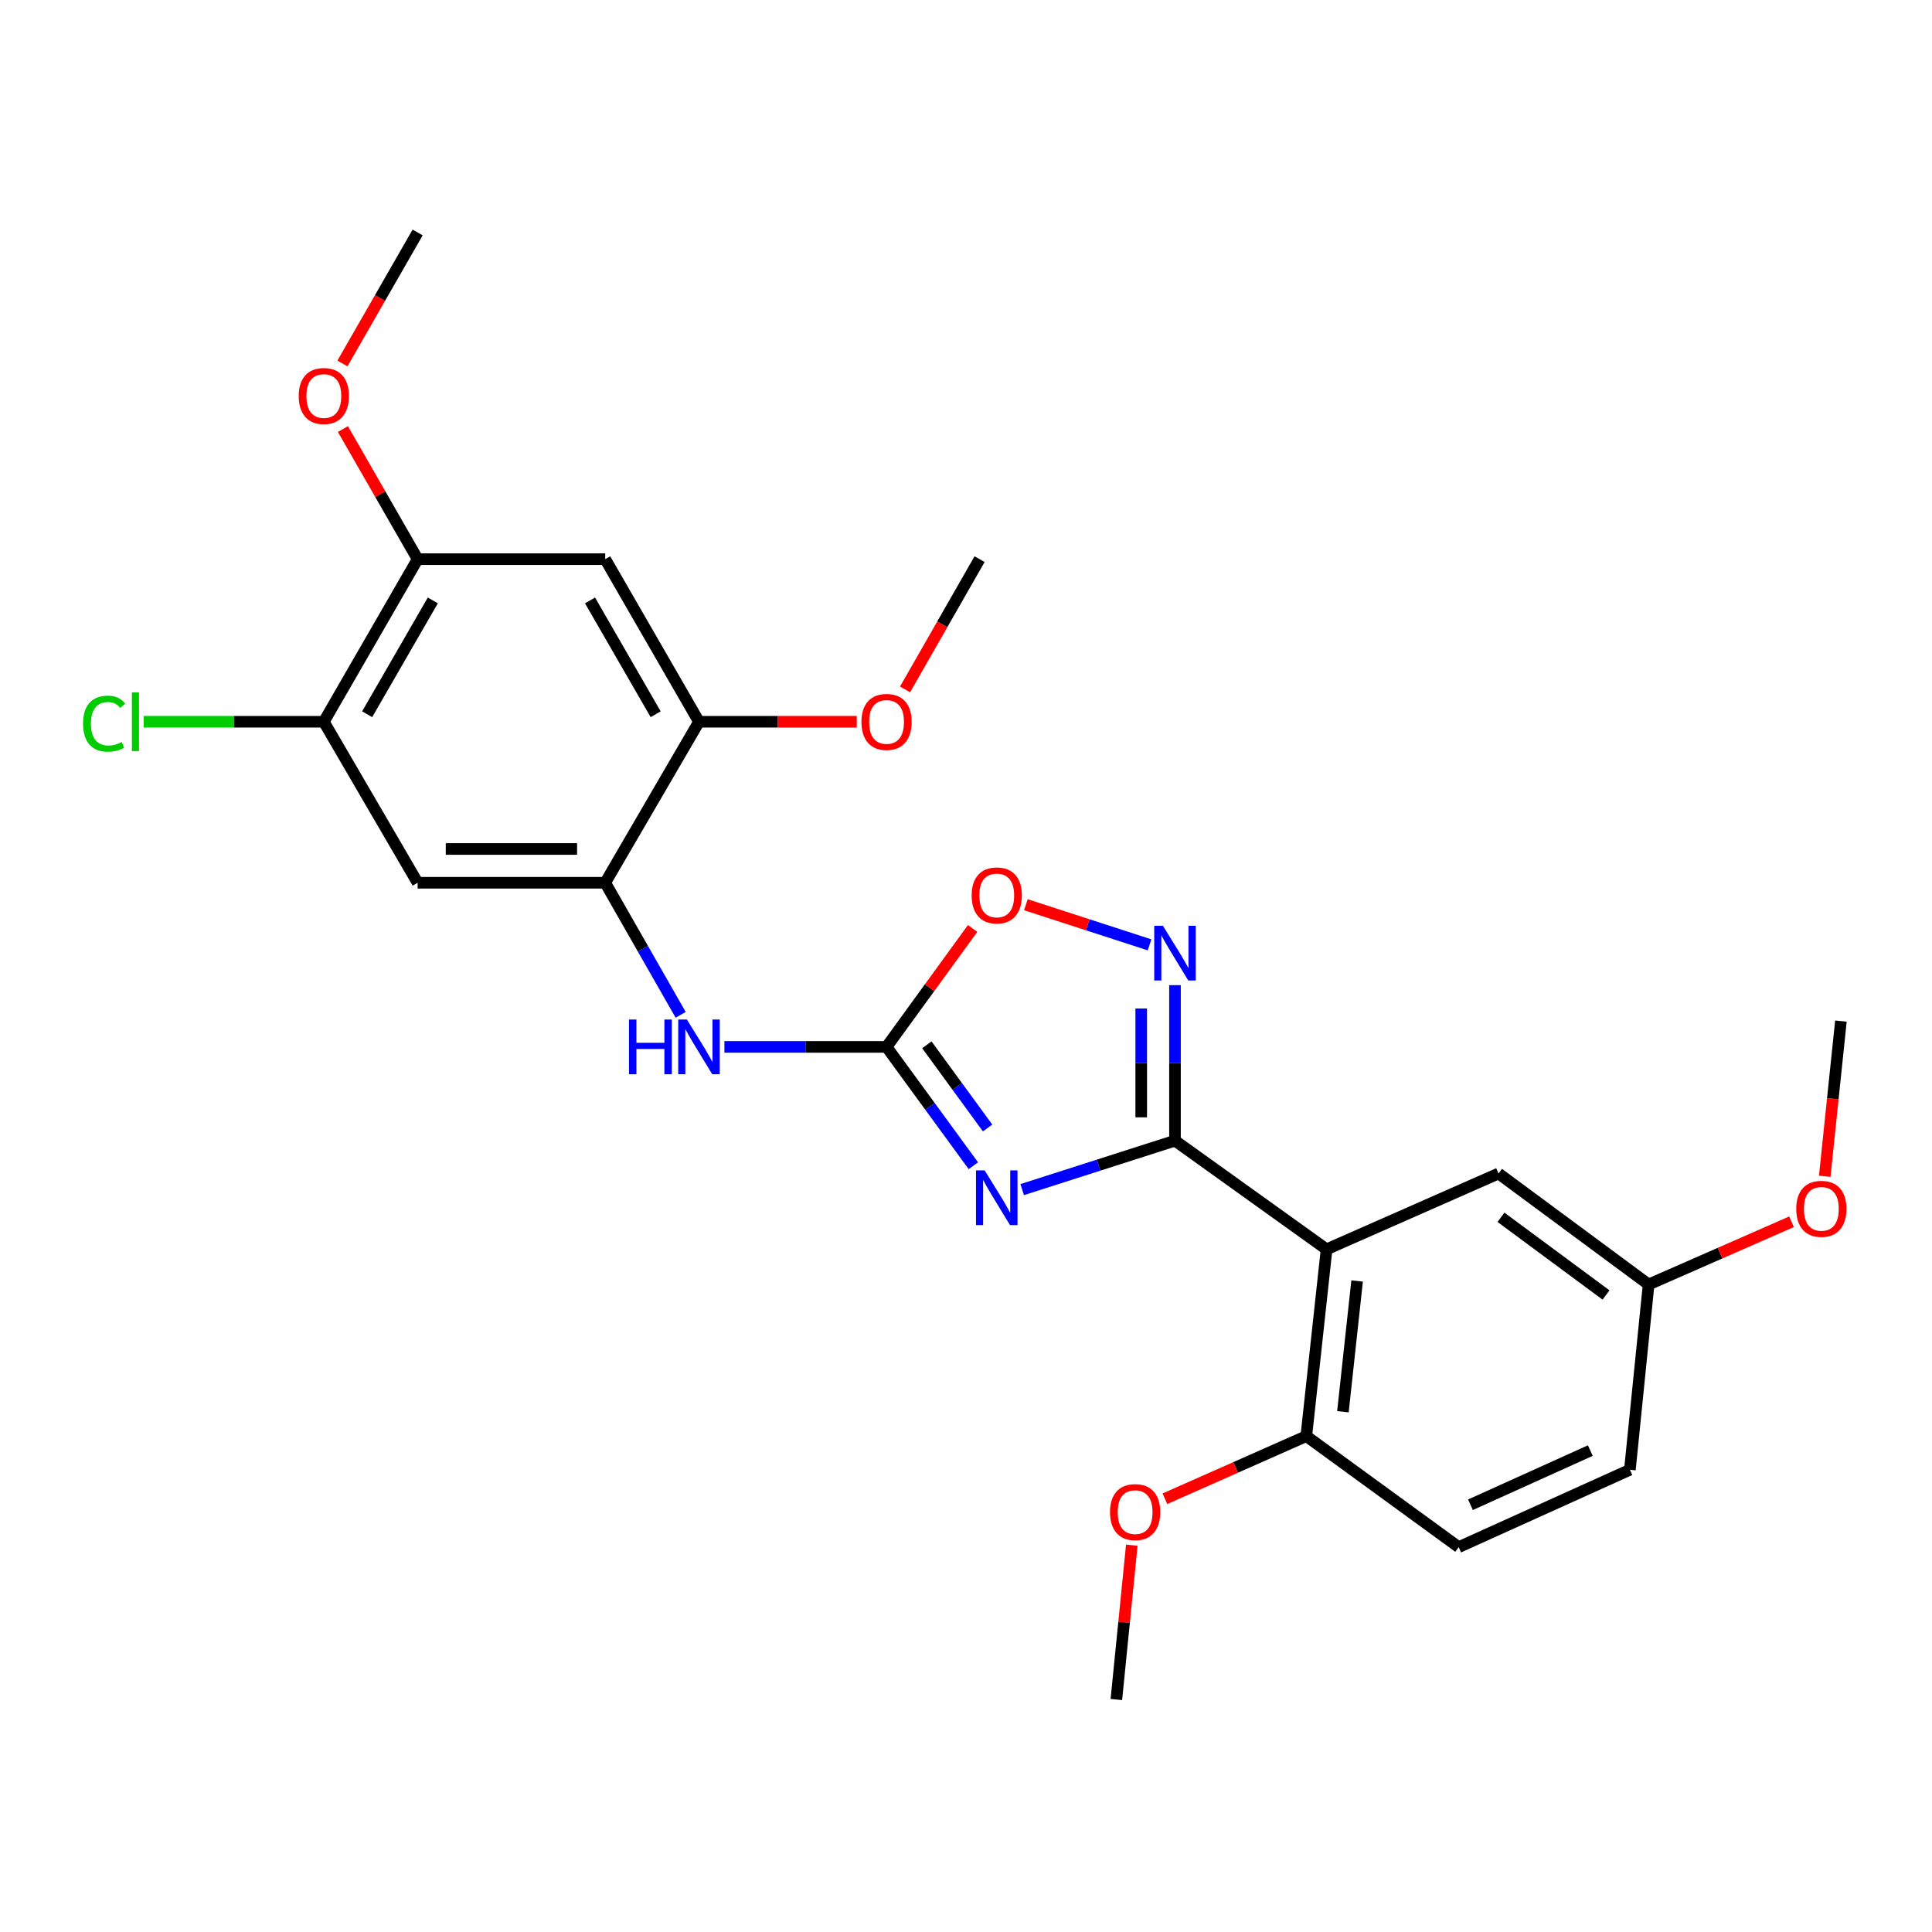 <?xml version='1.0' encoding='iso-8859-1'?>
<svg version='1.1' baseProfile='full'
              xmlns='http://www.w3.org/2000/svg'
                      xmlns:rdkit='http://www.rdkit.org/xml'
                      xmlns:xlink='http://www.w3.org/1999/xlink'
                  xml:space='preserve'
width='1000px' height='1000px' viewBox='0 0 1000 1000'>
<!-- END OF HEADER -->
<rect style='opacity:1.0;fill:#FFFFFF;stroke:none' width='1000' height='1000' x='0' y='0'> </rect>
<path class='bond-0' d='M 529.082,615.741 L 568.627,603.074' style='fill:none;fill-rule:evenodd;stroke:#0000FF;stroke-width:6px;stroke-linecap:butt;stroke-linejoin:miter;stroke-opacity:1' />
<path class='bond-0' d='M 568.627,603.074 L 608.172,590.407' style='fill:none;fill-rule:evenodd;stroke:#000000;stroke-width:6px;stroke-linecap:butt;stroke-linejoin:miter;stroke-opacity:1' />
<path class='bond-1' d='M 503.81,603.38 L 481.344,572.626' style='fill:none;fill-rule:evenodd;stroke:#0000FF;stroke-width:6px;stroke-linecap:butt;stroke-linejoin:miter;stroke-opacity:1' />
<path class='bond-1' d='M 481.344,572.626 L 458.879,541.873' style='fill:none;fill-rule:evenodd;stroke:#000000;stroke-width:6px;stroke-linecap:butt;stroke-linejoin:miter;stroke-opacity:1' />
<path class='bond-1' d='M 511.185,583.843 L 495.459,562.316' style='fill:none;fill-rule:evenodd;stroke:#0000FF;stroke-width:6px;stroke-linecap:butt;stroke-linejoin:miter;stroke-opacity:1' />
<path class='bond-1' d='M 495.459,562.316 L 479.733,540.788' style='fill:none;fill-rule:evenodd;stroke:#000000;stroke-width:6px;stroke-linecap:butt;stroke-linejoin:miter;stroke-opacity:1' />
<path class='bond-2' d='M 608.172,590.407 L 686.635,646.642' style='fill:none;fill-rule:evenodd;stroke:#000000;stroke-width:6px;stroke-linecap:butt;stroke-linejoin:miter;stroke-opacity:1' />
<path class='bond-3' d='M 608.172,590.407 L 608.172,550.161' style='fill:none;fill-rule:evenodd;stroke:#000000;stroke-width:6px;stroke-linecap:butt;stroke-linejoin:miter;stroke-opacity:1' />
<path class='bond-3' d='M 608.172,550.161 L 608.172,509.916' style='fill:none;fill-rule:evenodd;stroke:#0000FF;stroke-width:6px;stroke-linecap:butt;stroke-linejoin:miter;stroke-opacity:1' />
<path class='bond-3' d='M 590.693,578.334 L 590.693,550.161' style='fill:none;fill-rule:evenodd;stroke:#000000;stroke-width:6px;stroke-linecap:butt;stroke-linejoin:miter;stroke-opacity:1' />
<path class='bond-3' d='M 590.693,550.161 L 590.693,521.989' style='fill:none;fill-rule:evenodd;stroke:#0000FF;stroke-width:6px;stroke-linecap:butt;stroke-linejoin:miter;stroke-opacity:1' />
<path class='bond-4' d='M 458.879,541.873 L 481.154,511.224' style='fill:none;fill-rule:evenodd;stroke:#000000;stroke-width:6px;stroke-linecap:butt;stroke-linejoin:miter;stroke-opacity:1' />
<path class='bond-4' d='M 481.154,511.224 L 503.429,480.576' style='fill:none;fill-rule:evenodd;stroke:#FF0000;stroke-width:6px;stroke-linecap:butt;stroke-linejoin:miter;stroke-opacity:1' />
<path class='bond-6' d='M 458.879,541.873 L 416.918,541.873' style='fill:none;fill-rule:evenodd;stroke:#000000;stroke-width:6px;stroke-linecap:butt;stroke-linejoin:miter;stroke-opacity:1' />
<path class='bond-6' d='M 416.918,541.873 L 374.958,541.873' style='fill:none;fill-rule:evenodd;stroke:#0000FF;stroke-width:6px;stroke-linecap:butt;stroke-linejoin:miter;stroke-opacity:1' />
<path class='bond-12' d='M 686.635,646.642 L 676.138,743.333' style='fill:none;fill-rule:evenodd;stroke:#000000;stroke-width:6px;stroke-linecap:butt;stroke-linejoin:miter;stroke-opacity:1' />
<path class='bond-12' d='M 702.438,663.033 L 695.09,730.716' style='fill:none;fill-rule:evenodd;stroke:#000000;stroke-width:6px;stroke-linecap:butt;stroke-linejoin:miter;stroke-opacity:1' />
<path class='bond-13' d='M 686.635,646.642 L 775.644,607.401' style='fill:none;fill-rule:evenodd;stroke:#000000;stroke-width:6px;stroke-linecap:butt;stroke-linejoin:miter;stroke-opacity:1' />
<path class='bond-26' d='M 595.008,489.056 L 563.003,478.67' style='fill:none;fill-rule:evenodd;stroke:#0000FF;stroke-width:6px;stroke-linecap:butt;stroke-linejoin:miter;stroke-opacity:1' />
<path class='bond-26' d='M 563.003,478.67 L 530.999,468.284' style='fill:none;fill-rule:evenodd;stroke:#FF0000;stroke-width:6px;stroke-linecap:butt;stroke-linejoin:miter;stroke-opacity:1' />
<path class='bond-5' d='M 313.256,456.913 L 332.78,491.09' style='fill:none;fill-rule:evenodd;stroke:#000000;stroke-width:6px;stroke-linecap:butt;stroke-linejoin:miter;stroke-opacity:1' />
<path class='bond-5' d='M 332.78,491.09 L 352.304,525.267' style='fill:none;fill-rule:evenodd;stroke:#0000FF;stroke-width:6px;stroke-linecap:butt;stroke-linejoin:miter;stroke-opacity:1' />
<path class='bond-7' d='M 313.256,456.913 L 216.168,456.913' style='fill:none;fill-rule:evenodd;stroke:#000000;stroke-width:6px;stroke-linecap:butt;stroke-linejoin:miter;stroke-opacity:1' />
<path class='bond-7' d='M 298.693,439.434 L 230.731,439.434' style='fill:none;fill-rule:evenodd;stroke:#000000;stroke-width:6px;stroke-linecap:butt;stroke-linejoin:miter;stroke-opacity:1' />
<path class='bond-9' d='M 313.256,456.913 L 361.79,373.585' style='fill:none;fill-rule:evenodd;stroke:#000000;stroke-width:6px;stroke-linecap:butt;stroke-linejoin:miter;stroke-opacity:1' />
<path class='bond-10' d='M 216.168,456.913 L 167.614,373.585' style='fill:none;fill-rule:evenodd;stroke:#000000;stroke-width:6px;stroke-linecap:butt;stroke-linejoin:miter;stroke-opacity:1' />
<path class='bond-8' d='M 313.256,289.422 L 361.79,373.585' style='fill:none;fill-rule:evenodd;stroke:#000000;stroke-width:6px;stroke-linecap:butt;stroke-linejoin:miter;stroke-opacity:1' />
<path class='bond-8' d='M 305.394,310.778 L 339.368,369.693' style='fill:none;fill-rule:evenodd;stroke:#000000;stroke-width:6px;stroke-linecap:butt;stroke-linejoin:miter;stroke-opacity:1' />
<path class='bond-11' d='M 313.256,289.422 L 216.168,289.422' style='fill:none;fill-rule:evenodd;stroke:#000000;stroke-width:6px;stroke-linecap:butt;stroke-linejoin:miter;stroke-opacity:1' />
<path class='bond-17' d='M 361.79,373.585 L 402.621,373.585' style='fill:none;fill-rule:evenodd;stroke:#000000;stroke-width:6px;stroke-linecap:butt;stroke-linejoin:miter;stroke-opacity:1' />
<path class='bond-17' d='M 402.621,373.585 L 443.452,373.585' style='fill:none;fill-rule:evenodd;stroke:#FF0000;stroke-width:6px;stroke-linecap:butt;stroke-linejoin:miter;stroke-opacity:1' />
<path class='bond-16' d='M 167.614,373.585 L 121,373.585' style='fill:none;fill-rule:evenodd;stroke:#000000;stroke-width:6px;stroke-linecap:butt;stroke-linejoin:miter;stroke-opacity:1' />
<path class='bond-16' d='M 121,373.585 L 74.386,373.585' style='fill:none;fill-rule:evenodd;stroke:#00CC00;stroke-width:6px;stroke-linecap:butt;stroke-linejoin:miter;stroke-opacity:1' />
<path class='bond-28' d='M 167.614,373.585 L 216.168,289.422' style='fill:none;fill-rule:evenodd;stroke:#000000;stroke-width:6px;stroke-linecap:butt;stroke-linejoin:miter;stroke-opacity:1' />
<path class='bond-28' d='M 190.037,369.695 L 224.025,310.781' style='fill:none;fill-rule:evenodd;stroke:#000000;stroke-width:6px;stroke-linecap:butt;stroke-linejoin:miter;stroke-opacity:1' />
<path class='bond-18' d='M 216.168,289.422 L 196.83,255.754' style='fill:none;fill-rule:evenodd;stroke:#000000;stroke-width:6px;stroke-linecap:butt;stroke-linejoin:miter;stroke-opacity:1' />
<path class='bond-18' d='M 196.83,255.754 L 177.492,222.087' style='fill:none;fill-rule:evenodd;stroke:#FF0000;stroke-width:6px;stroke-linecap:butt;stroke-linejoin:miter;stroke-opacity:1' />
<path class='bond-14' d='M 676.138,743.333 L 755.019,800.791' style='fill:none;fill-rule:evenodd;stroke:#000000;stroke-width:6px;stroke-linecap:butt;stroke-linejoin:miter;stroke-opacity:1' />
<path class='bond-20' d='M 676.138,743.333 L 639.549,759.542' style='fill:none;fill-rule:evenodd;stroke:#000000;stroke-width:6px;stroke-linecap:butt;stroke-linejoin:miter;stroke-opacity:1' />
<path class='bond-20' d='M 639.549,759.542 L 602.959,775.751' style='fill:none;fill-rule:evenodd;stroke:#FF0000;stroke-width:6px;stroke-linecap:butt;stroke-linejoin:miter;stroke-opacity:1' />
<path class='bond-15' d='M 775.644,607.401 L 853.321,664.85' style='fill:none;fill-rule:evenodd;stroke:#000000;stroke-width:6px;stroke-linecap:butt;stroke-linejoin:miter;stroke-opacity:1' />
<path class='bond-15' d='M 776.902,630.072 L 831.275,670.286' style='fill:none;fill-rule:evenodd;stroke:#000000;stroke-width:6px;stroke-linecap:butt;stroke-linejoin:miter;stroke-opacity:1' />
<path class='bond-27' d='M 755.019,800.791 L 843.629,760.744' style='fill:none;fill-rule:evenodd;stroke:#000000;stroke-width:6px;stroke-linecap:butt;stroke-linejoin:miter;stroke-opacity:1' />
<path class='bond-27' d='M 761.111,778.856 L 823.139,750.823' style='fill:none;fill-rule:evenodd;stroke:#000000;stroke-width:6px;stroke-linecap:butt;stroke-linejoin:miter;stroke-opacity:1' />
<path class='bond-19' d='M 853.321,664.85 L 843.629,760.744' style='fill:none;fill-rule:evenodd;stroke:#000000;stroke-width:6px;stroke-linecap:butt;stroke-linejoin:miter;stroke-opacity:1' />
<path class='bond-21' d='M 853.321,664.85 L 890.304,648.618' style='fill:none;fill-rule:evenodd;stroke:#000000;stroke-width:6px;stroke-linecap:butt;stroke-linejoin:miter;stroke-opacity:1' />
<path class='bond-21' d='M 890.304,648.618 L 927.287,632.386' style='fill:none;fill-rule:evenodd;stroke:#FF0000;stroke-width:6px;stroke-linecap:butt;stroke-linejoin:miter;stroke-opacity:1' />
<path class='bond-23' d='M 468.457,356.841 L 487.741,323.131' style='fill:none;fill-rule:evenodd;stroke:#FF0000;stroke-width:6px;stroke-linecap:butt;stroke-linejoin:miter;stroke-opacity:1' />
<path class='bond-23' d='M 487.741,323.131 L 507.025,289.422' style='fill:none;fill-rule:evenodd;stroke:#000000;stroke-width:6px;stroke-linecap:butt;stroke-linejoin:miter;stroke-opacity:1' />
<path class='bond-22' d='M 177.236,188.132 L 196.702,154.23' style='fill:none;fill-rule:evenodd;stroke:#FF0000;stroke-width:6px;stroke-linecap:butt;stroke-linejoin:miter;stroke-opacity:1' />
<path class='bond-22' d='M 196.702,154.23 L 216.168,120.328' style='fill:none;fill-rule:evenodd;stroke:#000000;stroke-width:6px;stroke-linecap:butt;stroke-linejoin:miter;stroke-opacity:1' />
<path class='bond-24' d='M 585.817,799.783 L 581.821,839.727' style='fill:none;fill-rule:evenodd;stroke:#FF0000;stroke-width:6px;stroke-linecap:butt;stroke-linejoin:miter;stroke-opacity:1' />
<path class='bond-24' d='M 581.821,839.727 L 577.826,879.672' style='fill:none;fill-rule:evenodd;stroke:#000000;stroke-width:6px;stroke-linecap:butt;stroke-linejoin:miter;stroke-opacity:1' />
<path class='bond-25' d='M 944.476,608.848 L 948.666,568.685' style='fill:none;fill-rule:evenodd;stroke:#FF0000;stroke-width:6px;stroke-linecap:butt;stroke-linejoin:miter;stroke-opacity:1' />
<path class='bond-25' d='M 948.666,568.685 L 952.856,528.521' style='fill:none;fill-rule:evenodd;stroke:#000000;stroke-width:6px;stroke-linecap:butt;stroke-linejoin:miter;stroke-opacity:1' />
<path  class='atom-0' d='M 509.66 605.797
L 518.94 620.797
Q 519.86 622.277, 521.34 624.957
Q 522.82 627.637, 522.9 627.797
L 522.9 605.797
L 526.66 605.797
L 526.66 634.117
L 522.78 634.117
L 512.82 617.717
Q 511.66 615.797, 510.42 613.597
Q 509.22 611.397, 508.86 610.717
L 508.86 634.117
L 505.18 634.117
L 505.18 605.797
L 509.66 605.797
' fill='#0000FF'/>
<path  class='atom-4' d='M 601.912 479.169
L 611.192 494.169
Q 612.112 495.649, 613.592 498.329
Q 615.072 501.009, 615.152 501.169
L 615.152 479.169
L 618.912 479.169
L 618.912 507.489
L 615.032 507.489
L 605.072 491.089
Q 603.912 489.169, 602.672 486.969
Q 601.472 484.769, 601.112 484.089
L 601.112 507.489
L 597.432 507.489
L 597.432 479.169
L 601.912 479.169
' fill='#0000FF'/>
<path  class='atom-5' d='M 502.92 463.47
Q 502.92 456.67, 506.28 452.87
Q 509.64 449.07, 515.92 449.07
Q 522.2 449.07, 525.56 452.87
Q 528.92 456.67, 528.92 463.47
Q 528.92 470.35, 525.52 474.27
Q 522.12 478.15, 515.92 478.15
Q 509.68 478.15, 506.28 474.27
Q 502.92 470.39, 502.92 463.47
M 515.92 474.95
Q 520.24 474.95, 522.56 472.07
Q 524.92 469.15, 524.92 463.47
Q 524.92 457.91, 522.56 455.11
Q 520.24 452.27, 515.92 452.27
Q 511.6 452.27, 509.24 455.07
Q 506.92 457.87, 506.92 463.47
Q 506.92 469.19, 509.24 472.07
Q 511.6 474.95, 515.92 474.95
' fill='#FF0000'/>
<path  class='atom-7' d='M 325.57 527.713
L 329.41 527.713
L 329.41 539.753
L 343.89 539.753
L 343.89 527.713
L 347.73 527.713
L 347.73 556.033
L 343.89 556.033
L 343.89 542.953
L 329.41 542.953
L 329.41 556.033
L 325.57 556.033
L 325.57 527.713
' fill='#0000FF'/>
<path  class='atom-7' d='M 355.53 527.713
L 364.81 542.713
Q 365.73 544.193, 367.21 546.873
Q 368.69 549.553, 368.77 549.713
L 368.77 527.713
L 372.53 527.713
L 372.53 556.033
L 368.65 556.033
L 358.69 539.633
Q 357.53 537.713, 356.29 535.513
Q 355.09 533.313, 354.73 532.633
L 354.73 556.033
L 351.05 556.033
L 351.05 527.713
L 355.53 527.713
' fill='#0000FF'/>
<path  class='atom-17' d='M 42.988 374.565
Q 42.988 367.525, 46.268 363.845
Q 49.588 360.125, 55.868 360.125
Q 61.708 360.125, 64.828 364.245
L 62.188 366.405
Q 59.908 363.405, 55.868 363.405
Q 51.588 363.405, 49.308 366.285
Q 47.068 369.125, 47.068 374.565
Q 47.068 380.165, 49.388 383.045
Q 51.748 385.925, 56.308 385.925
Q 59.428 385.925, 63.068 384.045
L 64.188 387.045
Q 62.708 388.005, 60.468 388.565
Q 58.228 389.125, 55.748 389.125
Q 49.588 389.125, 46.268 385.365
Q 42.988 381.605, 42.988 374.565
' fill='#00CC00'/>
<path  class='atom-17' d='M 68.268 358.405
L 71.948 358.405
L 71.948 388.765
L 68.268 388.765
L 68.268 358.405
' fill='#00CC00'/>
<path  class='atom-18' d='M 445.879 373.665
Q 445.879 366.865, 449.239 363.065
Q 452.599 359.265, 458.879 359.265
Q 465.159 359.265, 468.519 363.065
Q 471.879 366.865, 471.879 373.665
Q 471.879 380.545, 468.479 384.465
Q 465.079 388.345, 458.879 388.345
Q 452.639 388.345, 449.239 384.465
Q 445.879 380.585, 445.879 373.665
M 458.879 385.145
Q 463.199 385.145, 465.519 382.265
Q 467.879 379.345, 467.879 373.665
Q 467.879 368.105, 465.519 365.305
Q 463.199 362.465, 458.879 362.465
Q 454.559 362.465, 452.199 365.265
Q 449.879 368.065, 449.879 373.665
Q 449.879 379.385, 452.199 382.265
Q 454.559 385.145, 458.879 385.145
' fill='#FF0000'/>
<path  class='atom-19' d='M 154.614 204.97
Q 154.614 198.17, 157.974 194.37
Q 161.334 190.57, 167.614 190.57
Q 173.894 190.57, 177.254 194.37
Q 180.614 198.17, 180.614 204.97
Q 180.614 211.85, 177.214 215.77
Q 173.814 219.65, 167.614 219.65
Q 161.374 219.65, 157.974 215.77
Q 154.614 211.89, 154.614 204.97
M 167.614 216.45
Q 171.934 216.45, 174.254 213.57
Q 176.614 210.65, 176.614 204.97
Q 176.614 199.41, 174.254 196.61
Q 171.934 193.77, 167.614 193.77
Q 163.294 193.77, 160.934 196.57
Q 158.614 199.37, 158.614 204.97
Q 158.614 210.69, 160.934 213.57
Q 163.294 216.45, 167.614 216.45
' fill='#FF0000'/>
<path  class='atom-21' d='M 574.537 782.664
Q 574.537 775.864, 577.897 772.064
Q 581.257 768.264, 587.537 768.264
Q 593.817 768.264, 597.177 772.064
Q 600.537 775.864, 600.537 782.664
Q 600.537 789.544, 597.137 793.464
Q 593.737 797.344, 587.537 797.344
Q 581.297 797.344, 577.897 793.464
Q 574.537 789.584, 574.537 782.664
M 587.537 794.144
Q 591.857 794.144, 594.177 791.264
Q 596.537 788.344, 596.537 782.664
Q 596.537 777.104, 594.177 774.304
Q 591.857 771.464, 587.537 771.464
Q 583.217 771.464, 580.857 774.264
Q 578.537 777.064, 578.537 782.664
Q 578.537 788.384, 580.857 791.264
Q 583.217 794.144, 587.537 794.144
' fill='#FF0000'/>
<path  class='atom-22' d='M 929.728 625.689
Q 929.728 618.889, 933.088 615.089
Q 936.448 611.289, 942.728 611.289
Q 949.008 611.289, 952.368 615.089
Q 955.728 618.889, 955.728 625.689
Q 955.728 632.569, 952.328 636.489
Q 948.928 640.369, 942.728 640.369
Q 936.488 640.369, 933.088 636.489
Q 929.728 632.609, 929.728 625.689
M 942.728 637.169
Q 947.048 637.169, 949.368 634.289
Q 951.728 631.369, 951.728 625.689
Q 951.728 620.129, 949.368 617.329
Q 947.048 614.489, 942.728 614.489
Q 938.408 614.489, 936.048 617.289
Q 933.728 620.089, 933.728 625.689
Q 933.728 631.409, 936.048 634.289
Q 938.408 637.169, 942.728 637.169
' fill='#FF0000'/>
</svg>
